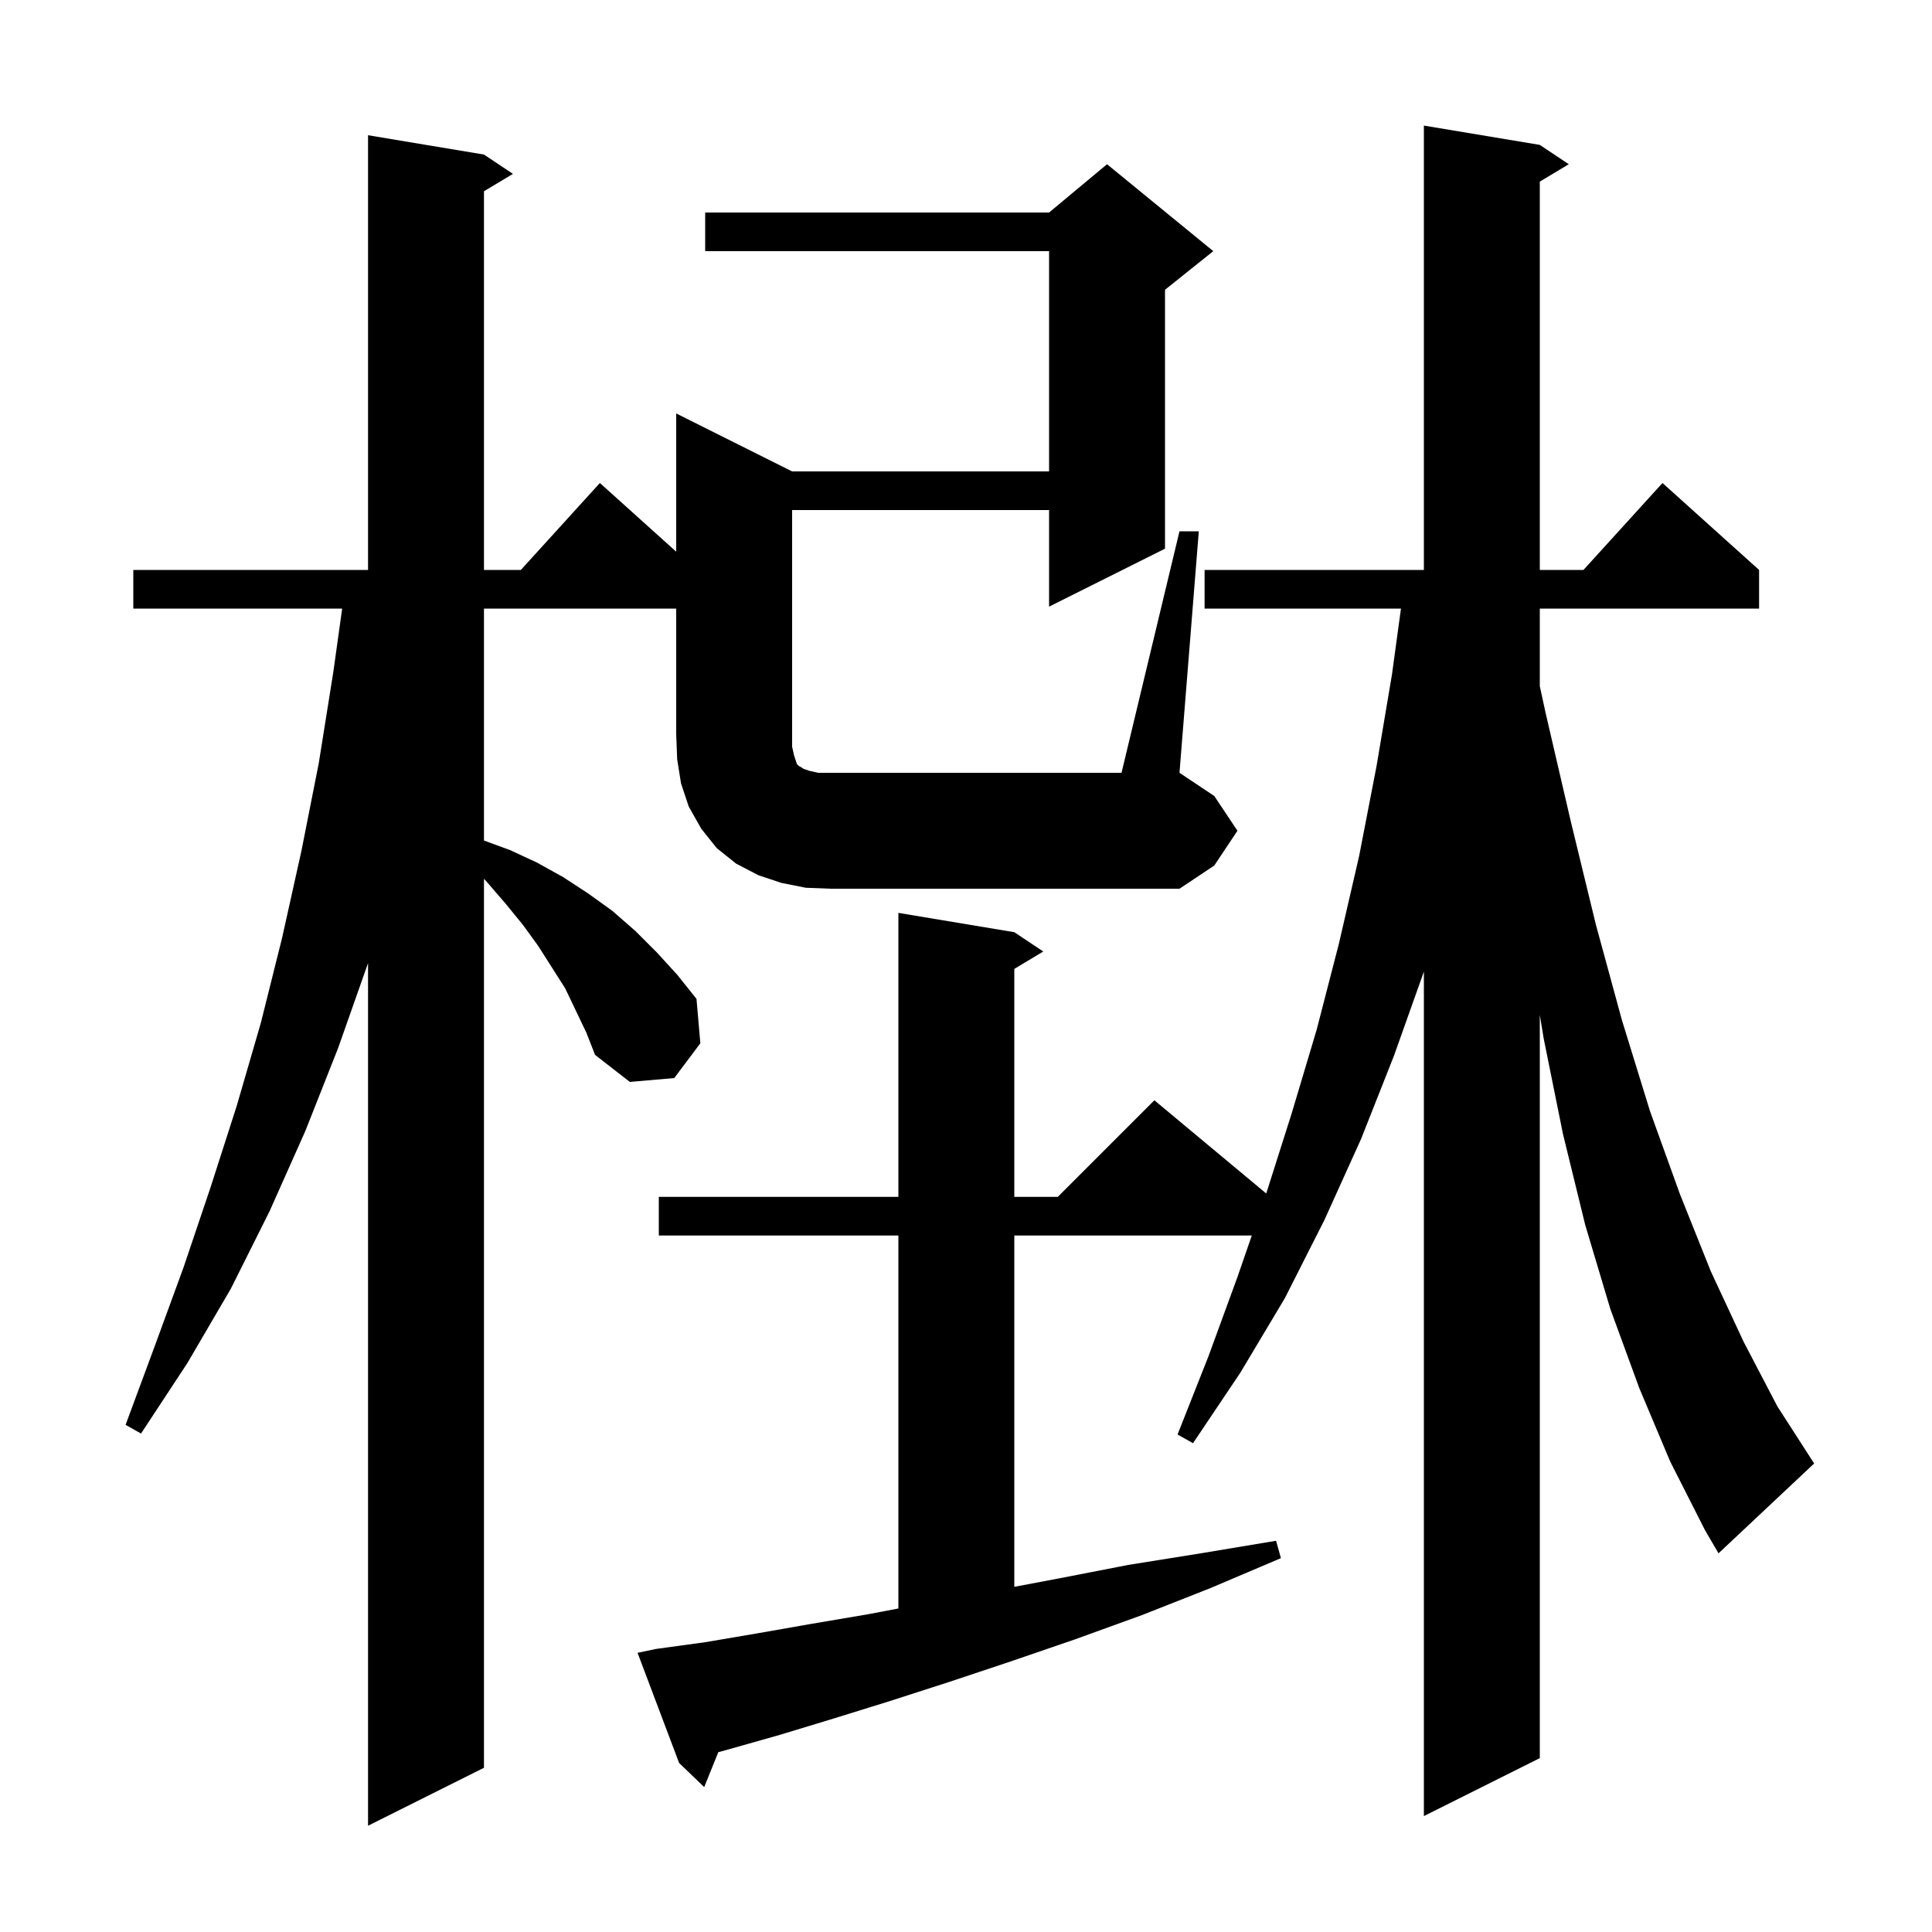 <svg xmlns="http://www.w3.org/2000/svg" xmlns:xlink="http://www.w3.org/1999/xlink" version="1.1" baseProfile="full" viewBox="0 0 200 200" width="200" height="200"><g fill="currentColor"><path d="M 169.7 143.7 L 166.7 135.5 L 164.1 126.8 L 161.8 117.4 L 159.8 107.5 L 159.4 105.053 L 159.4 182.0 L 147.4 188.0 L 147.4 100.581 L 144.3 109.3 L 140.9 117.9 L 137.1 126.3 L 133.0 134.4 L 128.4 142.1 L 123.5 149.4 L 121.9 148.5 L 125.1 140.4 L 128.1 132.2 L 129.585 127.9 L 105.0 127.9 L 105.0 164.267 L 109.6 163.4 L 116.8 162.0 L 124.3 160.8 L 132.1 159.5 L 132.6 161.3 L 125.3 164.4 L 118.2 167.2 L 111.3 169.7 L 104.6 172.0 L 98.3 174.1 L 92.1 176.1 L 86.3 177.9 L 80.7 179.6 L 75.4 181.1 L 74.356 181.387 L 72.9 185.0 L 70.3 182.5 L 66.0 171.1 L 67.9 170.7 L 73.0 170.0 L 78.3 169.1 L 84.0 168.1 L 89.9 167.1 L 93.0 166.51 L 93.0 127.9 L 68.2 127.9 L 68.2 123.9 L 93.0 123.9 L 93.0 94.5 L 105.0 96.5 L 108.0 98.5 L 105.0 100.3 L 105.0 123.9 L 109.5 123.9 L 119.5 113.9 L 131.08 123.55 L 133.7 115.3 L 136.3 106.6 L 138.6 97.7 L 140.7 88.6 L 142.5 79.3 L 144.1 69.8 L 145.027 63.0 L 124.7 63.0 L 124.7 59.0 L 147.4 59.0 L 147.4 13.0 L 159.4 15.0 L 162.4 17.0 L 159.4 18.8 L 159.4 59.0 L 163.918 59.0 L 172.1 50.0 L 182.1 59.0 L 182.1 63.0 L 159.4 63.0 L 159.4 71.031 L 160.0 73.8 L 162.6 85.0 L 165.2 95.7 L 167.9 105.6 L 170.8 115.0 L 173.9 123.6 L 177.1 131.6 L 180.5 138.9 L 184.0 145.6 L 187.8 151.5 L 177.9 160.8 L 176.5 158.4 L 172.9 151.3 Z M 122.1 55.0 L 124.1 55.0 L 122.1 80.0 L 125.7 82.4 L 128.1 86.0 L 125.7 89.6 L 122.1 92.0 L 86.0 92.0 L 83.4 91.9 L 80.9 91.4 L 78.5 90.6 L 76.2 89.4 L 74.2 87.8 L 72.6 85.8 L 71.3 83.5 L 70.5 81.1 L 70.1 78.6 L 70.0 76.0 L 70.0 63.0 L 50.1 63.0 L 50.1 87.01 L 52.8 88.0 L 55.6 89.3 L 58.3 90.8 L 60.9 92.5 L 63.4 94.3 L 65.8 96.4 L 68.0 98.6 L 70.1 100.9 L 72.1 103.4 L 72.5 108.0 L 69.8 111.6 L 65.2 112.0 L 61.6 109.2 L 60.7 106.9 L 58.5 102.3 L 55.7 97.9 L 54.1 95.7 L 52.3 93.5 L 50.4 91.3 L 50.1 90.97 L 50.1 183.0 L 38.1 189.0 L 38.1 99.7 L 35.0 108.5 L 31.6 117.1 L 27.9 125.4 L 23.9 133.4 L 19.4 141.1 L 14.6 148.4 L 13.0 147.5 L 16.0 139.4 L 19.0 131.2 L 21.8 122.9 L 24.5 114.5 L 27.0 105.9 L 29.2 97.1 L 31.2 88.1 L 33.0 79.0 L 34.5 69.6 L 35.421 63.0 L 13.8 63.0 L 13.8 59.0 L 38.1 59.0 L 38.1 14.0 L 50.1 16.0 L 53.1 18.0 L 50.1 19.8 L 50.1 59.0 L 53.918 59.0 L 62.1 50.0 L 70.0 57.11 L 70.0 42.8 L 82.0 48.8 L 108.6 48.8 L 108.6 26.0 L 73.0 26.0 L 73.0 22.0 L 108.6 22.0 L 114.6 17.0 L 125.6 26.0 L 120.6 30.0 L 120.6 56.8 L 108.6 62.8 L 108.6 52.8 L 82.0 52.8 L 82.0 77.3 L 82.2 78.2 L 82.5 79.1 L 82.7 79.3 L 82.9 79.4 L 83.2 79.6 L 83.8 79.8 L 84.7 80.0 L 116.1 80.0 Z "/></g></svg>
